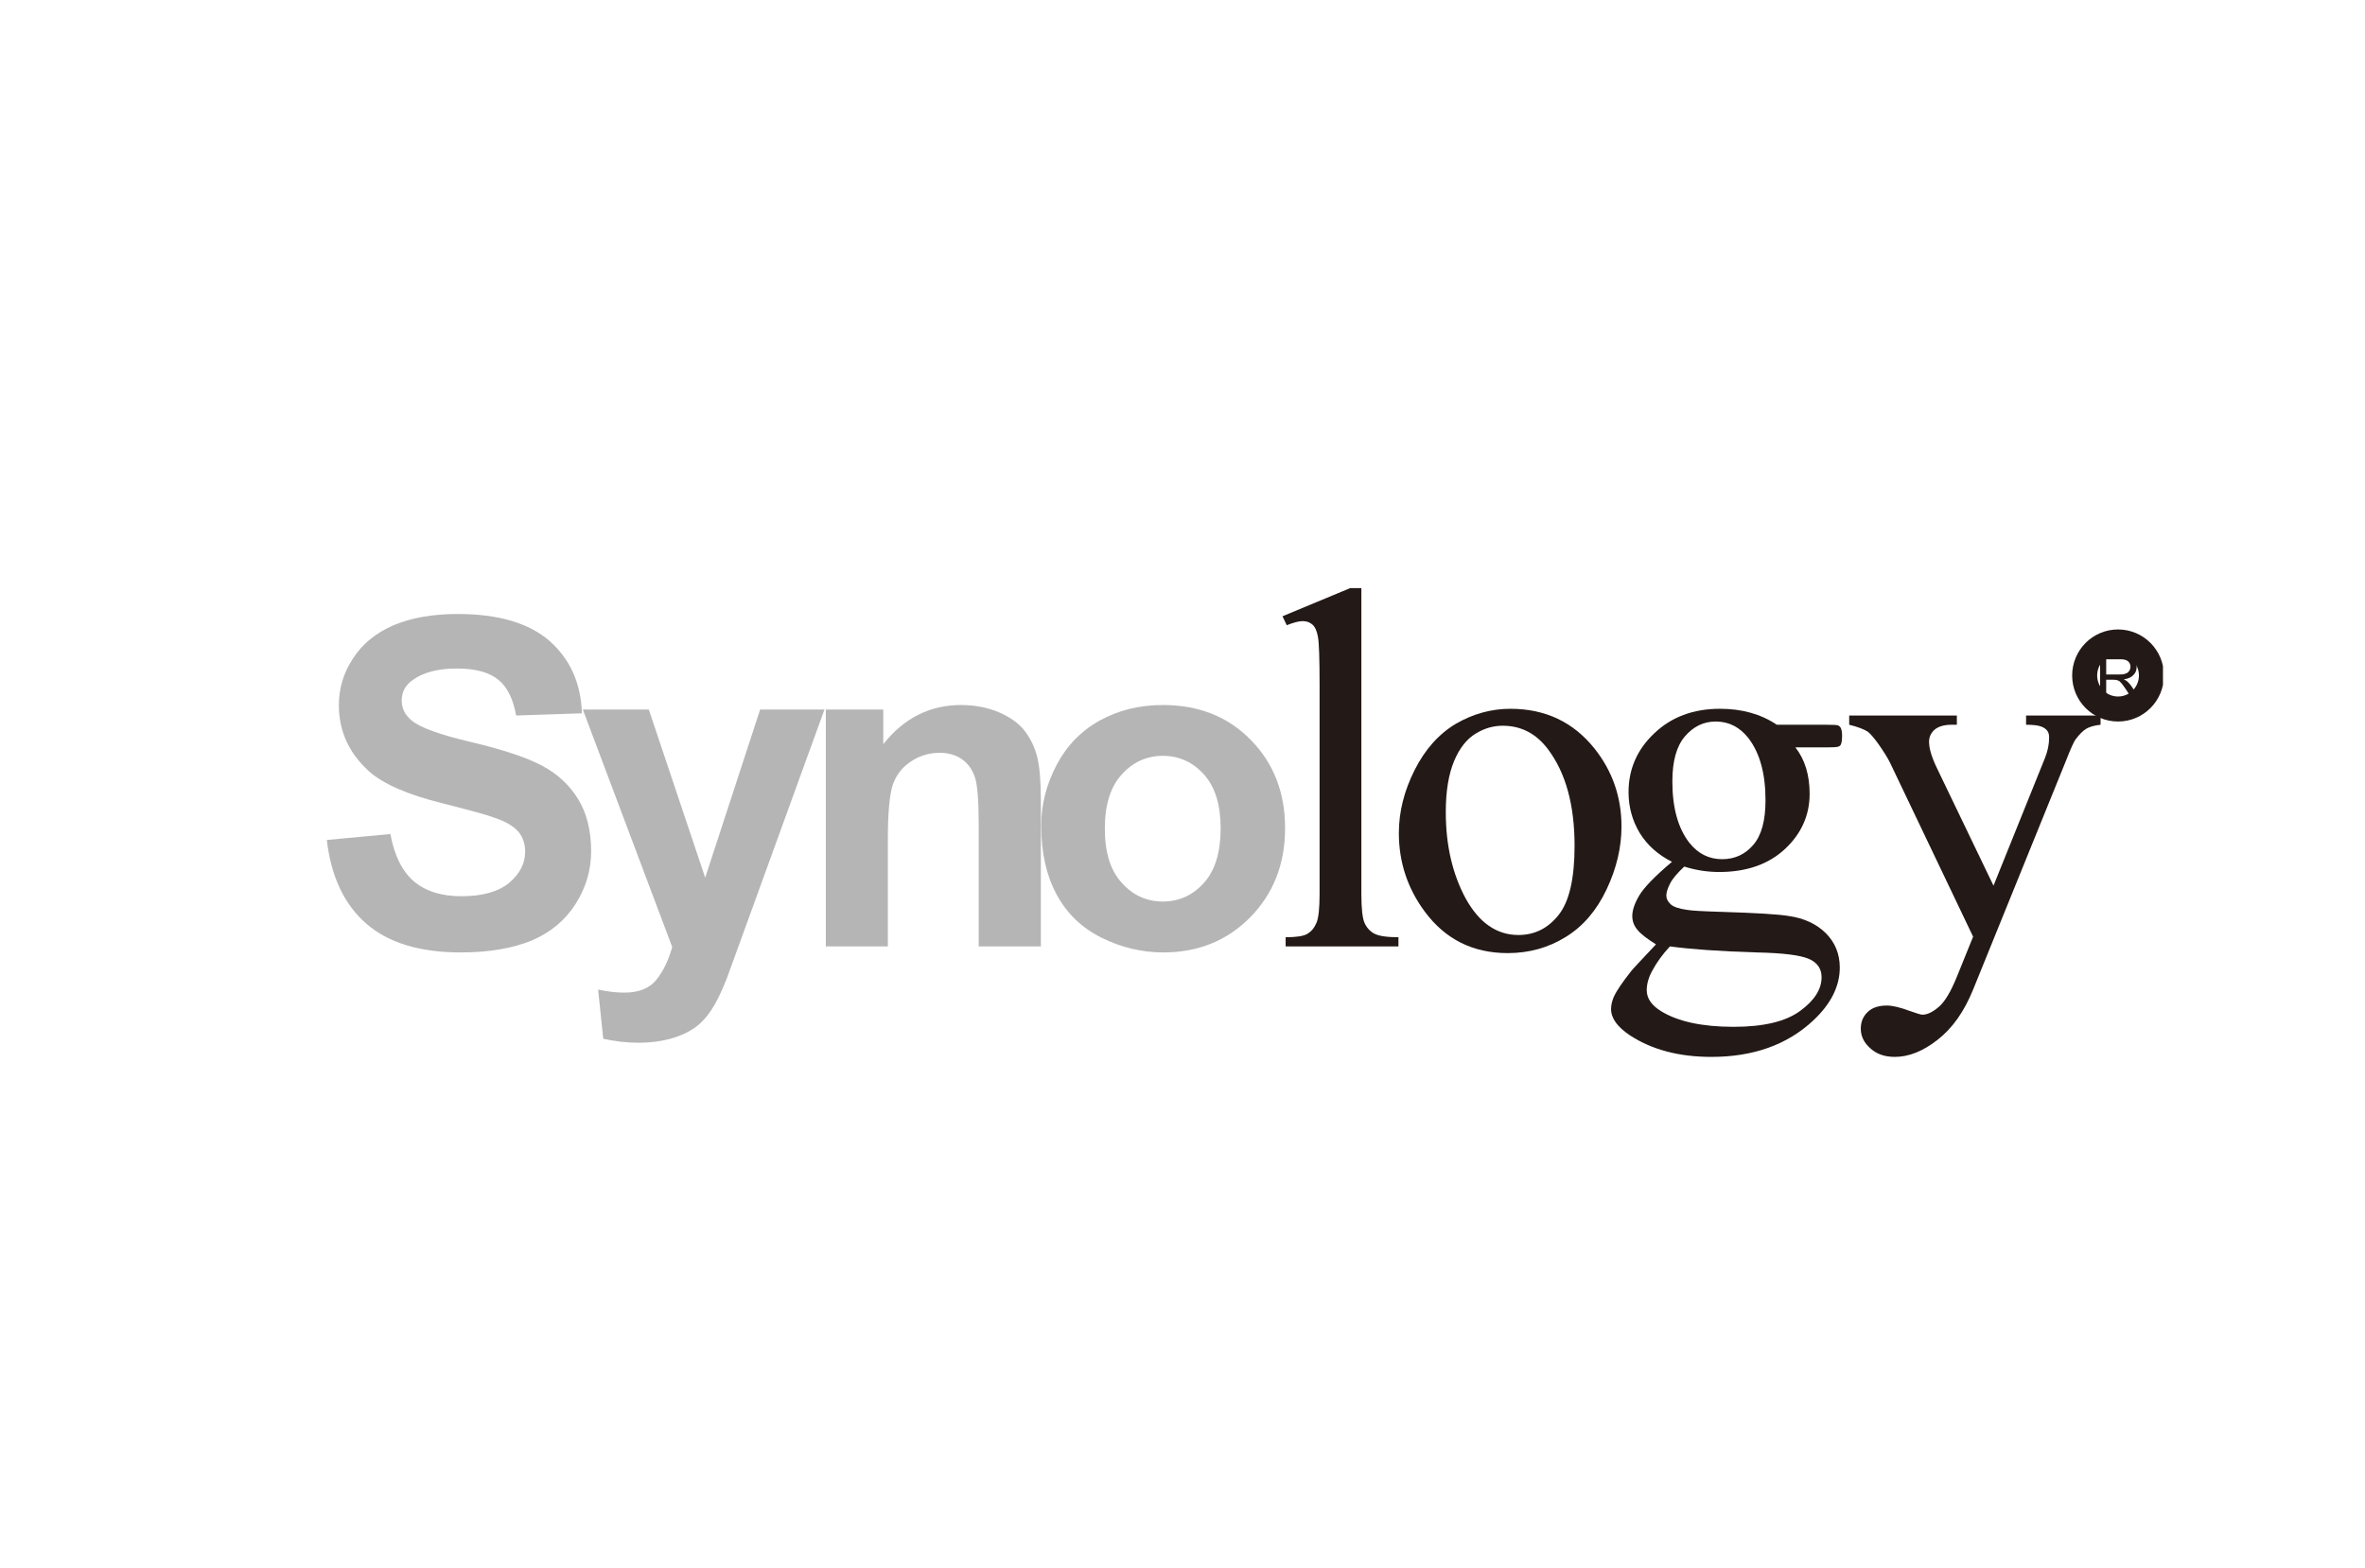 <?xml version="1.0" encoding="UTF-8"?>
<svg xmlns="http://www.w3.org/2000/svg" width="398" height="264" viewBox="0 0 398 264" fill="none">
  <g clip-path="url(#clip0_1402_2333)">
    <path d="M55 141.402L65.695 140.399C66.361 143.997 67.663 146.649 69.634 148.348C71.613 150.031 74.283 150.87 77.641 150.87C81.193 150.87 83.869 150.106 85.687 148.617C87.487 147.087 88.379 145.345 88.379 143.345C88.379 142.054 87.996 140.923 87.249 140.02C86.488 139.129 85.169 138.319 83.287 137.678C81.989 137.181 79.054 136.393 74.471 135.227C68.562 133.766 64.418 131.941 62.058 129.8C58.707 126.754 57.027 123.048 57.027 118.702C57.027 115.904 57.799 113.262 59.4 110.853C60.969 108.406 63.256 106.541 66.232 105.25C69.205 104.006 72.765 103.357 77.001 103.357C83.848 103.357 89.005 104.877 92.484 107.896C95.954 110.974 97.761 115.006 97.932 120.077L86.859 120.446C86.365 117.682 85.387 115.644 83.819 114.392C82.279 113.154 79.95 112.536 76.872 112.536C73.675 112.536 71.165 113.192 69.363 114.54C68.184 115.398 67.604 116.509 67.604 117.925C67.604 119.242 68.144 120.33 69.245 121.26C70.623 122.46 74.011 123.682 79.371 124.938C84.738 126.216 88.695 127.541 91.253 128.911C93.826 130.282 95.841 132.151 97.297 134.527C98.732 136.853 99.481 139.829 99.481 143.311C99.481 146.46 98.603 149.436 96.863 152.17C95.124 154.908 92.657 156.979 89.473 158.322C86.288 159.631 82.324 160.331 77.571 160.331C70.653 160.331 65.328 158.709 61.626 155.474C57.928 152.25 55.717 147.554 55 141.402Z" fill="#B5B5B6"></path>
    <path d="M98.079 119.438H109.186L118.675 147.744L127.922 119.438H138.747L124.832 157.772L122.286 164.768C121.364 167.096 120.495 168.866 119.665 170.091C118.836 171.34 117.874 172.341 116.795 173.093C115.694 173.837 114.369 174.437 112.816 174.863C111.227 175.292 109.45 175.533 107.457 175.533C105.452 175.533 103.469 175.292 101.52 174.863L100.655 166.581C102.278 166.93 103.759 167.096 105.072 167.096C107.49 167.096 109.286 166.381 110.447 164.953C111.616 163.494 112.508 161.642 113.127 159.421L98.079 119.438Z" fill="#B5B5B6"></path>
    <path d="M175.162 159.317H164.706V139.015C164.706 134.744 164.49 131.985 164.023 130.713C163.566 129.454 162.858 128.472 161.827 127.771C160.817 127.077 159.574 126.726 158.16 126.726C156.321 126.726 154.691 127.233 153.22 128.238C151.751 129.233 150.764 130.546 150.224 132.163C149.695 133.83 149.413 136.853 149.413 141.321V159.317H138.979V119.439H148.643V125.281C152.121 120.866 156.494 118.681 161.759 118.681C164.097 118.681 166.217 119.115 168.147 119.918C170.072 120.778 171.544 121.817 172.515 123.133C173.494 124.435 174.181 125.906 174.575 127.541C174.962 129.16 175.162 131.55 175.162 134.607V159.317Z" fill="#B5B5B6"></path>
    <path d="M185.93 139.486C185.93 143.467 186.858 146.507 188.748 148.574C190.628 150.699 192.936 151.76 195.694 151.76C198.456 151.76 200.765 150.699 202.643 148.574C204.493 146.507 205.421 143.432 205.421 139.434C205.421 135.498 204.493 132.49 202.643 130.404C200.765 128.318 198.456 127.233 195.694 127.233C192.936 127.233 190.628 128.318 188.748 130.404C186.858 132.49 185.93 135.53 185.93 139.486ZM175.221 138.958C175.221 135.421 176.093 132.066 177.813 128.769C179.531 125.502 181.971 122.998 185.131 121.26C188.289 119.527 191.816 118.681 195.705 118.681C201.733 118.681 206.652 120.635 210.487 124.555C214.335 128.471 216.264 133.421 216.264 139.391C216.264 145.422 214.317 150.4 210.437 154.375C206.559 158.322 201.663 160.331 195.774 160.331C192.137 160.331 188.667 159.487 185.349 157.84C182.041 156.187 179.531 153.77 177.813 150.569C176.093 147.399 175.221 143.525 175.221 138.958Z" fill="#B5B5B6"></path>
    <path d="M229.102 99V150.476C229.102 152.928 229.284 154.557 229.624 155.33C229.983 156.146 230.52 156.746 231.246 157.152C231.99 157.558 233.358 157.772 235.341 157.772V159.316H216.357V157.772C218.136 157.772 219.347 157.592 220.025 157.199C220.653 156.816 221.163 156.237 221.534 155.373C221.902 154.531 222.069 152.899 222.069 150.476V115.347C222.069 110.93 221.984 108.224 221.793 107.204C221.614 106.191 221.295 105.51 220.874 105.15C220.442 104.771 219.907 104.556 219.254 104.556C218.547 104.556 217.634 104.817 216.544 105.25L215.827 103.74L227.222 99H229.102Z" fill="#231916"></path>
    <path d="M252.881 122.168C251.378 122.168 249.883 122.559 248.373 123.472C246.864 124.368 245.635 125.906 244.705 128.111C243.776 130.364 243.308 133.208 243.308 136.701C243.308 142.347 244.448 147.16 246.673 151.279C248.925 155.331 251.871 157.396 255.534 157.396C258.289 157.396 260.537 156.243 262.301 154.011C264.088 151.76 264.981 147.893 264.981 142.388C264.981 135.499 263.495 130.125 260.537 126.166C258.528 123.478 255.98 122.168 252.881 122.168ZM254.18 119.316C260.069 119.316 264.779 121.55 268.345 126.02C271.364 129.823 272.876 134.199 272.876 139.136C272.876 142.628 272.056 146.141 270.386 149.684C268.711 153.239 266.426 155.926 263.486 157.732C260.558 159.54 257.32 160.443 253.731 160.443C247.863 160.443 243.217 158.11 239.776 153.466C236.87 149.546 235.41 145.138 235.41 140.238C235.41 136.674 236.29 133.161 238.047 129.659C239.831 126.116 242.147 123.546 245.037 121.817C247.913 120.164 250.963 119.316 254.18 119.316Z" fill="#231916"></path>
    <path d="M288.74 121.459C286.659 121.459 284.943 122.325 283.528 123.986C282.133 125.639 281.439 128.12 281.439 131.556C281.439 135.98 282.392 139.412 284.292 141.863C285.758 143.708 287.589 144.634 289.815 144.634C291.949 144.634 293.708 143.815 295.064 142.216C296.436 140.618 297.114 138.123 297.114 134.719C297.114 130.242 296.165 126.767 294.235 124.248C292.784 122.416 290.971 121.459 288.74 121.459ZM281.022 159.317C279.734 160.712 278.774 162.059 278.105 163.323C277.434 164.502 277.124 165.663 277.124 166.672C277.124 168.064 277.923 169.222 279.554 170.23C282.371 171.954 286.44 172.853 291.747 172.853C296.805 172.853 300.523 171.954 302.942 170.177C305.359 168.408 306.551 166.517 306.551 164.502C306.551 163.07 305.834 162.028 304.392 161.408C302.921 160.78 300.027 160.423 295.66 160.332C289.318 160.145 284.428 159.773 281.022 159.317ZM281.37 145.08C279.015 143.877 277.227 142.294 275.946 140.223C274.693 138.123 274.064 135.852 274.064 133.357C274.064 129.513 275.486 126.193 278.364 123.472C281.247 120.707 284.952 119.315 289.446 119.315C293.128 119.315 296.311 120.187 299.014 122.001H307.204C308.423 122.001 309.119 122.036 309.333 122.111C309.513 122.2 309.639 122.325 309.739 122.467C309.898 122.732 310 123.18 310 123.823C310 124.56 309.918 125.107 309.777 125.362C309.691 125.502 309.55 125.639 309.333 125.692C309.119 125.778 308.423 125.815 307.192 125.815H302.143C303.746 127.855 304.537 130.469 304.537 133.64C304.537 137.248 303.133 140.358 300.393 142.914C297.633 145.489 293.933 146.788 289.318 146.788C287.4 146.788 285.446 146.508 283.441 145.878C282.26 146.992 281.459 147.917 281.063 148.722C280.635 149.546 280.424 150.22 280.424 150.763C280.424 151.278 280.651 151.725 281.129 152.205C281.58 152.639 282.501 152.97 283.852 153.155C284.618 153.303 286.609 153.408 289.749 153.502C295.537 153.682 299.299 153.905 300.994 154.195C303.613 154.557 305.714 155.549 307.272 157.1C308.828 158.671 309.612 160.587 309.612 162.878C309.612 166.025 308.112 169.021 305.133 171.797C300.773 175.874 295.055 177.915 288.008 177.915C282.59 177.915 278.012 176.722 274.273 174.269C272.166 172.853 271.124 171.405 271.124 169.87C271.124 169.222 271.28 168.524 271.567 167.847C272.037 166.789 273.006 165.394 274.461 163.53C274.653 163.257 276.079 161.745 278.681 158.972C277.231 158.062 276.196 157.293 275.602 156.576C275.001 155.887 274.693 155.087 274.693 154.218C274.693 153.212 275.087 152.059 275.87 150.736C276.673 149.386 278.514 147.484 281.37 145.08Z" fill="#231916"></path>
    <path d="M311.197 120.446H329.316V122.001H328.443C327.163 122.001 326.213 122.298 325.576 122.822C324.942 123.39 324.636 124.072 324.636 124.875C324.636 125.996 325.084 127.508 326.035 129.453L335.481 149.096L344.128 127.634C344.605 126.455 344.842 125.323 344.842 124.15C344.842 123.652 344.726 123.278 344.549 123.032C344.32 122.731 343.964 122.459 343.486 122.298C343.015 122.111 342.159 122.001 340.965 122.001V120.446H353.498V122.001C352.456 122.111 351.643 122.352 351.086 122.683C350.508 123.032 349.895 123.652 349.225 124.56C348.967 124.975 348.465 126.035 347.775 127.818L332.072 166.531C330.543 170.311 328.54 173.128 326.053 175.05C323.573 176.991 321.186 177.914 318.885 177.914C317.216 177.914 315.848 177.469 314.758 176.477C313.686 175.533 313.149 174.437 313.149 173.175C313.149 172.006 313.538 171.087 314.317 170.351C315.095 169.6 316.185 169.272 317.536 169.272C318.476 169.272 319.766 169.575 321.377 170.177C322.504 170.565 323.225 170.811 323.514 170.811C324.365 170.811 325.273 170.351 326.294 169.482C327.292 168.619 328.304 166.93 329.312 164.44L332.049 157.678L318.107 128.471C317.677 127.585 316.999 126.505 316.08 125.196C315.369 124.213 314.79 123.545 314.339 123.18C313.686 122.758 312.637 122.352 311.197 122.001V120.446Z" fill="#231916"></path>
    <path d="M354.445 113.546H356.63C357.091 113.546 357.462 113.514 357.719 113.382C357.99 113.329 358.181 113.136 358.32 112.931C358.475 112.709 358.531 112.469 358.531 112.221C358.531 111.867 358.402 111.571 358.131 111.329C357.874 111.099 357.453 110.98 356.893 110.98H354.445V113.546ZM353.423 117.872V110.096H356.832C357.519 110.096 358.043 110.187 358.408 110.351C358.781 110.474 359.039 110.714 359.26 111.051C359.48 111.432 359.579 111.82 359.579 112.221C359.579 112.794 359.407 113.254 359.039 113.616C358.698 114.004 358.154 114.257 357.409 114.358C357.692 114.488 357.89 114.627 358.02 114.736C358.32 115.006 358.599 115.347 358.86 115.746L360.211 117.872H358.939L357.915 116.269C357.608 115.831 357.357 115.445 357.168 115.206C356.959 114.946 356.813 114.789 356.652 114.654C356.507 114.566 356.352 114.526 356.195 114.476C356.069 114.444 355.872 114.426 355.612 114.426H354.445V117.872H353.423Z" fill="#231916"></path>
    <path d="M350.823 113.709C350.823 110.592 353.338 108.065 356.441 108.065C359.544 108.065 362.06 110.592 362.06 113.709C362.06 116.827 359.544 119.354 356.441 119.354C353.338 119.354 350.823 116.827 350.823 113.709Z" stroke="#231916" stroke-width="4.208"></path>
  </g>
  <defs>
    <clipPath id="clip0_1402_2333">
      <rect width="309" height="79" fill="white" transform="translate(55 99)"></rect>
    </clipPath>
  </defs>
</svg>
